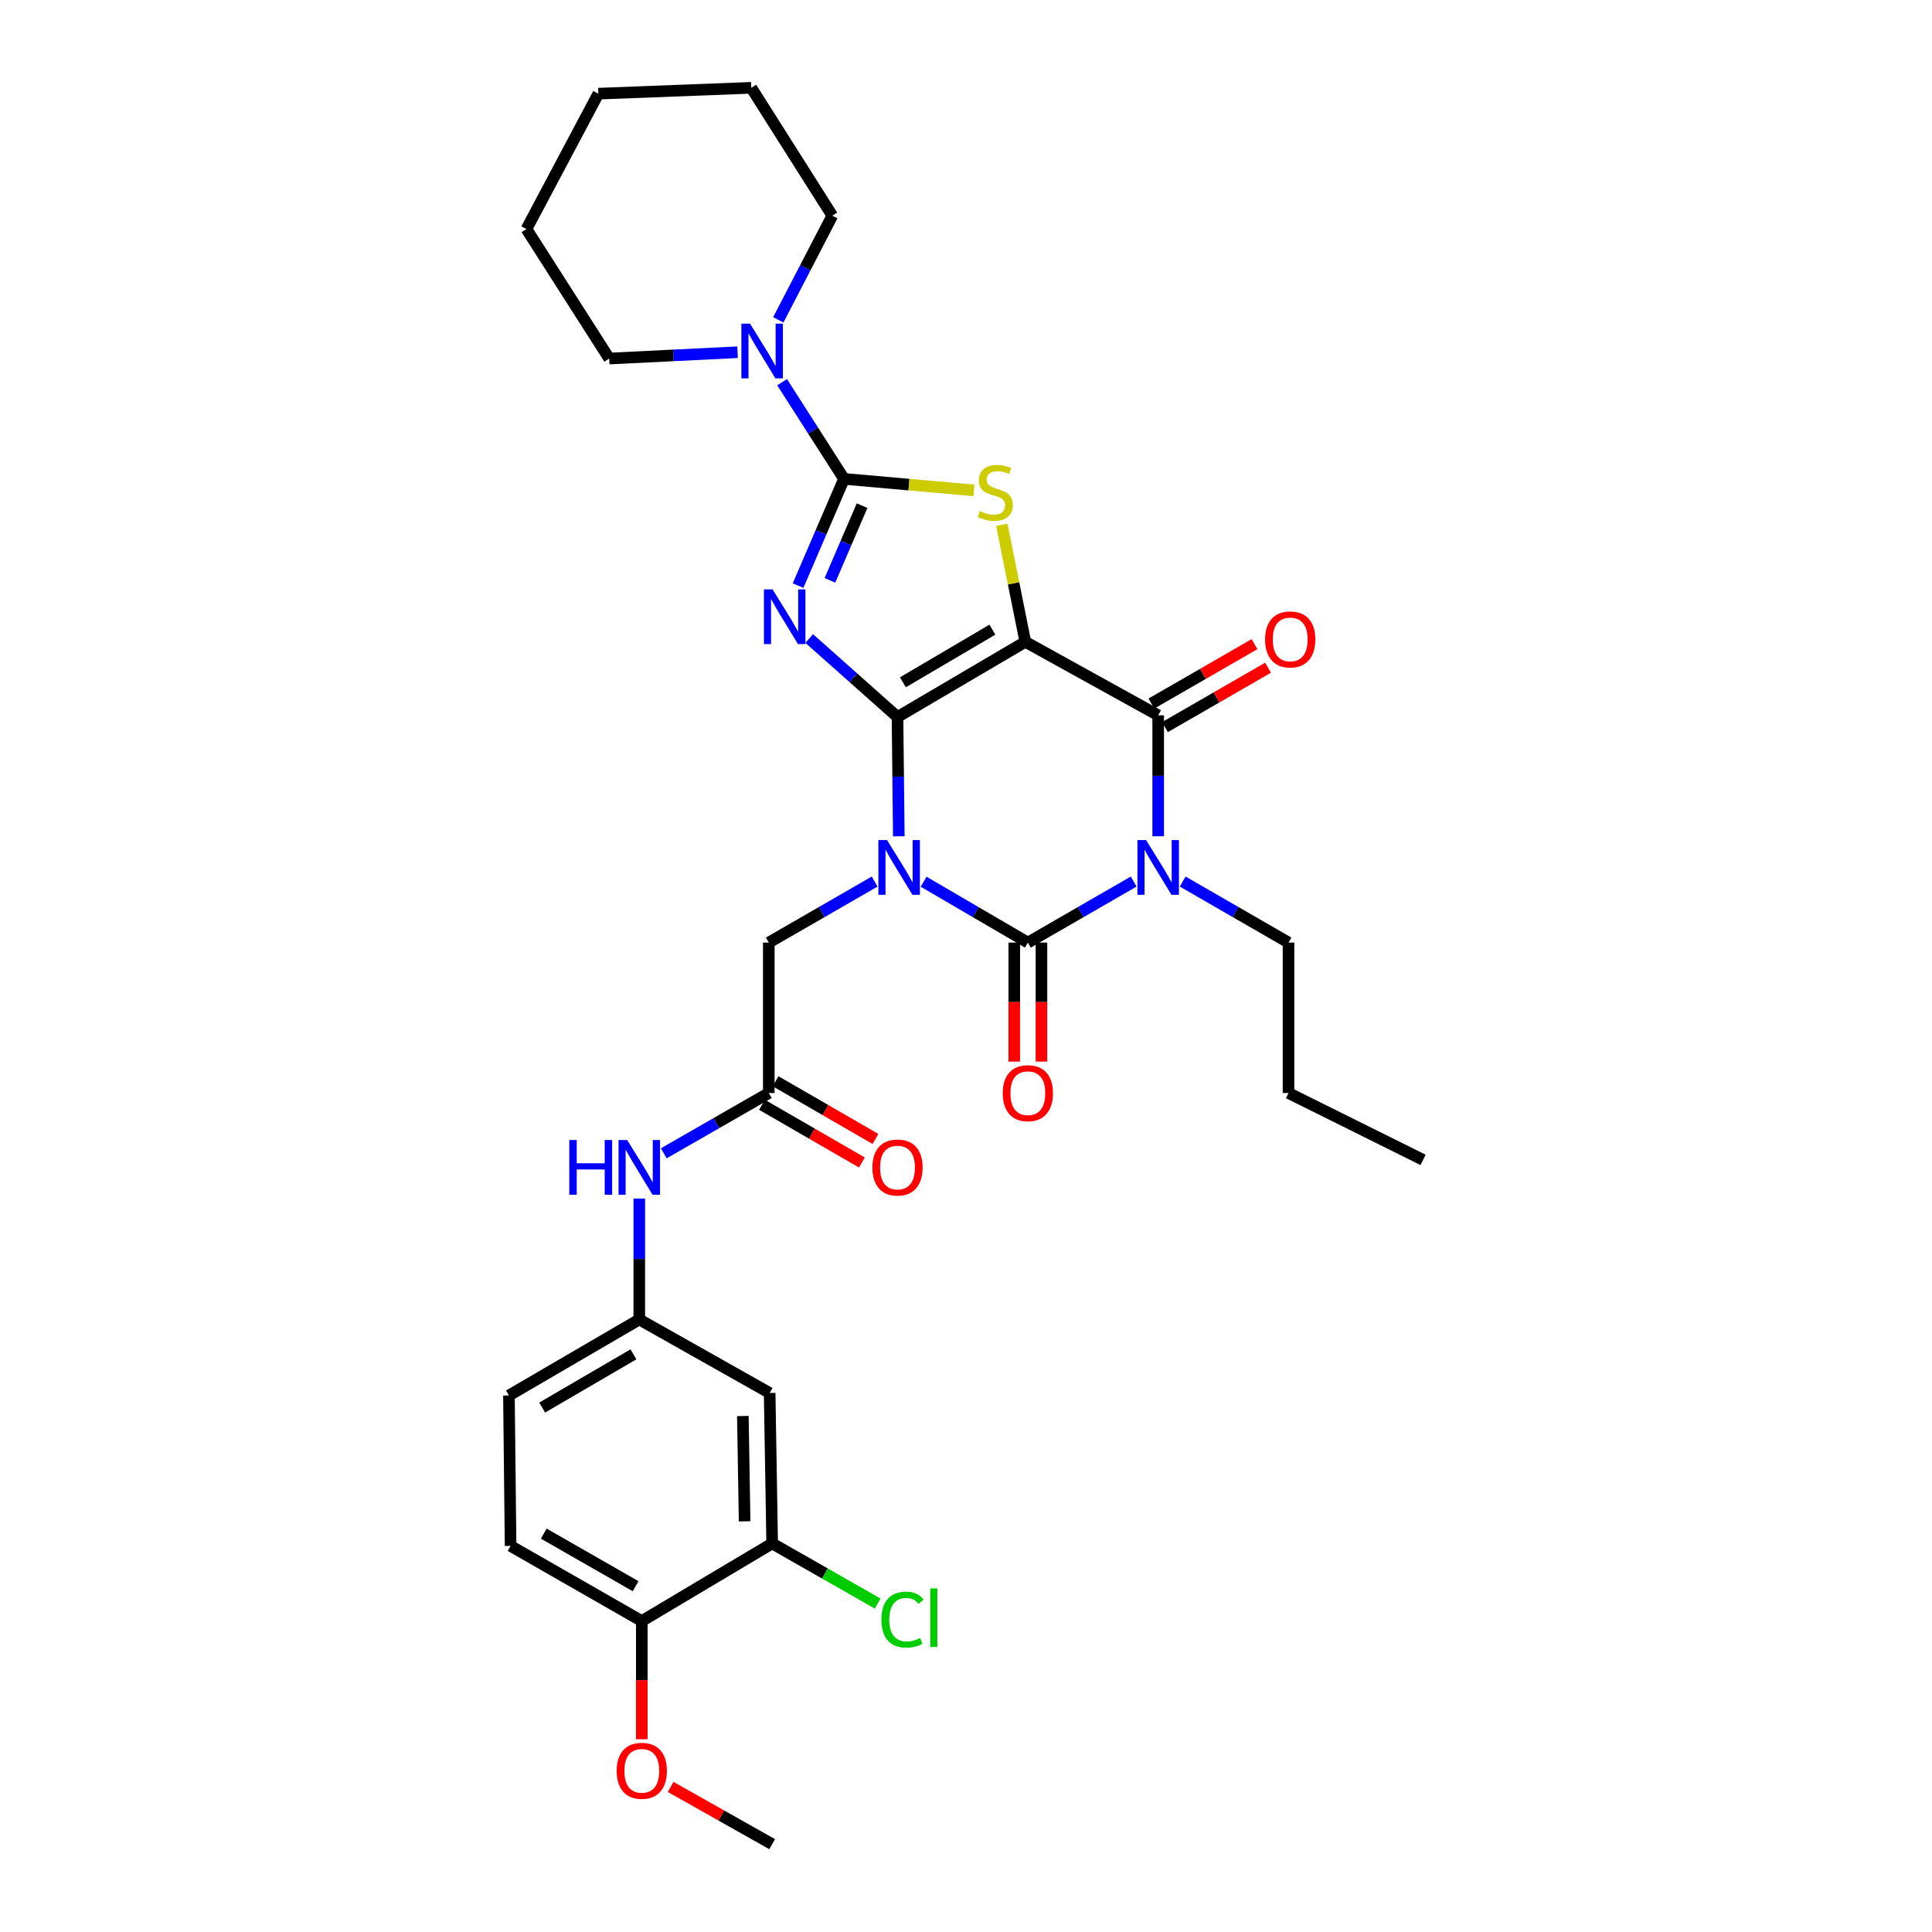 <?xml version='1.0' encoding='iso-8859-1'?>
<svg version='1.1' baseProfile='full'
              xmlns='http://www.w3.org/2000/svg'
                      xmlns:rdkit='http://www.rdkit.org/xml'
                      xmlns:xlink='http://www.w3.org/1999/xlink'
                  xml:space='preserve'
width='1000px' height='1000px' viewBox='0 0 1000 1000'>
<!-- END OF HEADER -->
<rect style='opacity:1.0;fill:#FFFFFF;stroke:none' width='1000' height='1000' x='0' y='0'> </rect>
<path class='bond-0' d='M 464.547,371.112 L 464.885,401.993' style='fill:none;fill-rule:evenodd;stroke:#000000;stroke-width:6px;stroke-linecap:butt;stroke-linejoin:miter;stroke-opacity:1' />
<path class='bond-0' d='M 464.885,401.993 L 465.222,432.874' style='fill:none;fill-rule:evenodd;stroke:#0000FF;stroke-width:6px;stroke-linecap:butt;stroke-linejoin:miter;stroke-opacity:1' />
<path class='bond-1' d='M 464.547,371.112 L 530.71,332.205' style='fill:none;fill-rule:evenodd;stroke:#000000;stroke-width:6px;stroke-linecap:butt;stroke-linejoin:miter;stroke-opacity:1' />
<path class='bond-1' d='M 467.341,353.152 L 513.656,325.917' style='fill:none;fill-rule:evenodd;stroke:#000000;stroke-width:6px;stroke-linecap:butt;stroke-linejoin:miter;stroke-opacity:1' />
<path class='bond-2' d='M 464.547,371.112 L 441.696,350.805' style='fill:none;fill-rule:evenodd;stroke:#000000;stroke-width:6px;stroke-linecap:butt;stroke-linejoin:miter;stroke-opacity:1' />
<path class='bond-2' d='M 441.696,350.805 L 418.844,330.498' style='fill:none;fill-rule:evenodd;stroke:#0000FF;stroke-width:6px;stroke-linecap:butt;stroke-linejoin:miter;stroke-opacity:1' />
<path class='bond-3' d='M 478.067,456.378 L 505.041,472.129' style='fill:none;fill-rule:evenodd;stroke:#0000FF;stroke-width:6px;stroke-linecap:butt;stroke-linejoin:miter;stroke-opacity:1' />
<path class='bond-3' d='M 505.041,472.129 L 532.015,487.88' style='fill:none;fill-rule:evenodd;stroke:#000000;stroke-width:6px;stroke-linecap:butt;stroke-linejoin:miter;stroke-opacity:1' />
<path class='bond-9' d='M 452.711,456.295 L 425.317,472.088' style='fill:none;fill-rule:evenodd;stroke:#0000FF;stroke-width:6px;stroke-linecap:butt;stroke-linejoin:miter;stroke-opacity:1' />
<path class='bond-9' d='M 425.317,472.088 L 397.923,487.88' style='fill:none;fill-rule:evenodd;stroke:#000000;stroke-width:6px;stroke-linecap:butt;stroke-linejoin:miter;stroke-opacity:1' />
<path class='bond-6' d='M 530.71,332.205 L 599.475,370.253' style='fill:none;fill-rule:evenodd;stroke:#000000;stroke-width:6px;stroke-linecap:butt;stroke-linejoin:miter;stroke-opacity:1' />
<path class='bond-7' d='M 530.71,332.205 L 524.621,301.925' style='fill:none;fill-rule:evenodd;stroke:#000000;stroke-width:6px;stroke-linecap:butt;stroke-linejoin:miter;stroke-opacity:1' />
<path class='bond-7' d='M 524.621,301.925 L 518.533,271.644' style='fill:none;fill-rule:evenodd;stroke:#CCCC00;stroke-width:6px;stroke-linecap:butt;stroke-linejoin:miter;stroke-opacity:1' />
<path class='bond-5' d='M 413.082,303.116 L 424.971,275.491' style='fill:none;fill-rule:evenodd;stroke:#0000FF;stroke-width:6px;stroke-linecap:butt;stroke-linejoin:miter;stroke-opacity:1' />
<path class='bond-5' d='M 424.971,275.491 L 436.861,247.866' style='fill:none;fill-rule:evenodd;stroke:#000000;stroke-width:6px;stroke-linecap:butt;stroke-linejoin:miter;stroke-opacity:1' />
<path class='bond-5' d='M 429.568,300.389 L 437.891,281.052' style='fill:none;fill-rule:evenodd;stroke:#0000FF;stroke-width:6px;stroke-linecap:butt;stroke-linejoin:miter;stroke-opacity:1' />
<path class='bond-5' d='M 437.891,281.052 L 446.214,261.714' style='fill:none;fill-rule:evenodd;stroke:#000000;stroke-width:6px;stroke-linecap:butt;stroke-linejoin:miter;stroke-opacity:1' />
<path class='bond-11' d='M 524.982,487.88 L 524.982,518.681' style='fill:none;fill-rule:evenodd;stroke:#000000;stroke-width:6px;stroke-linecap:butt;stroke-linejoin:miter;stroke-opacity:1' />
<path class='bond-11' d='M 524.982,518.681 L 524.982,549.482' style='fill:none;fill-rule:evenodd;stroke:#FF0000;stroke-width:6px;stroke-linecap:butt;stroke-linejoin:miter;stroke-opacity:1' />
<path class='bond-11' d='M 539.048,487.88 L 539.048,518.681' style='fill:none;fill-rule:evenodd;stroke:#000000;stroke-width:6px;stroke-linecap:butt;stroke-linejoin:miter;stroke-opacity:1' />
<path class='bond-11' d='M 539.048,518.681 L 539.048,549.482' style='fill:none;fill-rule:evenodd;stroke:#FF0000;stroke-width:6px;stroke-linecap:butt;stroke-linejoin:miter;stroke-opacity:1' />
<path class='bond-33' d='M 532.015,487.88 L 559.402,472.088' style='fill:none;fill-rule:evenodd;stroke:#000000;stroke-width:6px;stroke-linecap:butt;stroke-linejoin:miter;stroke-opacity:1' />
<path class='bond-33' d='M 559.402,472.088 L 586.788,456.296' style='fill:none;fill-rule:evenodd;stroke:#0000FF;stroke-width:6px;stroke-linecap:butt;stroke-linejoin:miter;stroke-opacity:1' />
<path class='bond-4' d='M 599.475,432.853 L 599.475,401.553' style='fill:none;fill-rule:evenodd;stroke:#0000FF;stroke-width:6px;stroke-linecap:butt;stroke-linejoin:miter;stroke-opacity:1' />
<path class='bond-4' d='M 599.475,401.553 L 599.475,370.253' style='fill:none;fill-rule:evenodd;stroke:#000000;stroke-width:6px;stroke-linecap:butt;stroke-linejoin:miter;stroke-opacity:1' />
<path class='bond-19' d='M 612.162,456.296 L 639.553,472.088' style='fill:none;fill-rule:evenodd;stroke:#0000FF;stroke-width:6px;stroke-linecap:butt;stroke-linejoin:miter;stroke-opacity:1' />
<path class='bond-19' d='M 639.553,472.088 L 666.943,487.88' style='fill:none;fill-rule:evenodd;stroke:#000000;stroke-width:6px;stroke-linecap:butt;stroke-linejoin:miter;stroke-opacity:1' />
<path class='bond-8' d='M 436.861,247.866 L 420.832,222.839' style='fill:none;fill-rule:evenodd;stroke:#000000;stroke-width:6px;stroke-linecap:butt;stroke-linejoin:miter;stroke-opacity:1' />
<path class='bond-8' d='M 420.832,222.839 L 404.804,197.812' style='fill:none;fill-rule:evenodd;stroke:#0000FF;stroke-width:6px;stroke-linecap:butt;stroke-linejoin:miter;stroke-opacity:1' />
<path class='bond-32' d='M 436.861,247.866 L 470.48,250.84' style='fill:none;fill-rule:evenodd;stroke:#000000;stroke-width:6px;stroke-linecap:butt;stroke-linejoin:miter;stroke-opacity:1' />
<path class='bond-32' d='M 470.48,250.84 L 504.099,253.813' style='fill:none;fill-rule:evenodd;stroke:#CCCC00;stroke-width:6px;stroke-linecap:butt;stroke-linejoin:miter;stroke-opacity:1' />
<path class='bond-15' d='M 602.986,376.347 L 629.668,360.975' style='fill:none;fill-rule:evenodd;stroke:#000000;stroke-width:6px;stroke-linecap:butt;stroke-linejoin:miter;stroke-opacity:1' />
<path class='bond-15' d='M 629.668,360.975 L 656.349,345.604' style='fill:none;fill-rule:evenodd;stroke:#FF0000;stroke-width:6px;stroke-linecap:butt;stroke-linejoin:miter;stroke-opacity:1' />
<path class='bond-15' d='M 595.964,364.159 L 622.646,348.787' style='fill:none;fill-rule:evenodd;stroke:#000000;stroke-width:6px;stroke-linecap:butt;stroke-linejoin:miter;stroke-opacity:1' />
<path class='bond-15' d='M 622.646,348.787 L 649.328,333.416' style='fill:none;fill-rule:evenodd;stroke:#FF0000;stroke-width:6px;stroke-linecap:butt;stroke-linejoin:miter;stroke-opacity:1' />
<path class='bond-24' d='M 381.756,182.314 L 348.541,183.951' style='fill:none;fill-rule:evenodd;stroke:#0000FF;stroke-width:6px;stroke-linecap:butt;stroke-linejoin:miter;stroke-opacity:1' />
<path class='bond-24' d='M 348.541,183.951 L 315.327,185.587' style='fill:none;fill-rule:evenodd;stroke:#000000;stroke-width:6px;stroke-linecap:butt;stroke-linejoin:miter;stroke-opacity:1' />
<path class='bond-25' d='M 402.841,165.555 L 416.819,138.594' style='fill:none;fill-rule:evenodd;stroke:#0000FF;stroke-width:6px;stroke-linecap:butt;stroke-linejoin:miter;stroke-opacity:1' />
<path class='bond-25' d='M 416.819,138.594 L 430.797,111.633' style='fill:none;fill-rule:evenodd;stroke:#000000;stroke-width:6px;stroke-linecap:butt;stroke-linejoin:miter;stroke-opacity:1' />
<path class='bond-10' d='M 397.923,487.88 L 397.923,565.749' style='fill:none;fill-rule:evenodd;stroke:#000000;stroke-width:6px;stroke-linecap:butt;stroke-linejoin:miter;stroke-opacity:1' />
<path class='bond-14' d='M 397.923,565.749 L 370.744,581.354' style='fill:none;fill-rule:evenodd;stroke:#000000;stroke-width:6px;stroke-linecap:butt;stroke-linejoin:miter;stroke-opacity:1' />
<path class='bond-14' d='M 370.744,581.354 L 343.565,596.958' style='fill:none;fill-rule:evenodd;stroke:#0000FF;stroke-width:6px;stroke-linecap:butt;stroke-linejoin:miter;stroke-opacity:1' />
<path class='bond-18' d='M 394.405,571.839 L 420.255,586.771' style='fill:none;fill-rule:evenodd;stroke:#000000;stroke-width:6px;stroke-linecap:butt;stroke-linejoin:miter;stroke-opacity:1' />
<path class='bond-18' d='M 420.255,586.771 L 446.106,601.703' style='fill:none;fill-rule:evenodd;stroke:#FF0000;stroke-width:6px;stroke-linecap:butt;stroke-linejoin:miter;stroke-opacity:1' />
<path class='bond-18' d='M 401.441,559.659 L 427.291,574.591' style='fill:none;fill-rule:evenodd;stroke:#000000;stroke-width:6px;stroke-linecap:butt;stroke-linejoin:miter;stroke-opacity:1' />
<path class='bond-18' d='M 427.291,574.591 L 453.141,589.524' style='fill:none;fill-rule:evenodd;stroke:#FF0000;stroke-width:6px;stroke-linecap:butt;stroke-linejoin:miter;stroke-opacity:1' />
<path class='bond-12' d='M 399.673,798.878 L 398.368,721.01' style='fill:none;fill-rule:evenodd;stroke:#000000;stroke-width:6px;stroke-linecap:butt;stroke-linejoin:miter;stroke-opacity:1' />
<path class='bond-12' d='M 385.414,787.434 L 384.5,732.926' style='fill:none;fill-rule:evenodd;stroke:#000000;stroke-width:6px;stroke-linecap:butt;stroke-linejoin:miter;stroke-opacity:1' />
<path class='bond-21' d='M 399.673,798.878 L 426.973,814.44' style='fill:none;fill-rule:evenodd;stroke:#000000;stroke-width:6px;stroke-linecap:butt;stroke-linejoin:miter;stroke-opacity:1' />
<path class='bond-21' d='M 426.973,814.44 L 454.272,830.001' style='fill:none;fill-rule:evenodd;stroke:#00CC00;stroke-width:6px;stroke-linecap:butt;stroke-linejoin:miter;stroke-opacity:1' />
<path class='bond-35' d='M 399.673,798.878 L 332.19,839.059' style='fill:none;fill-rule:evenodd;stroke:#000000;stroke-width:6px;stroke-linecap:butt;stroke-linejoin:miter;stroke-opacity:1' />
<path class='bond-13' d='M 398.368,721.01 L 330.892,682.954' style='fill:none;fill-rule:evenodd;stroke:#000000;stroke-width:6px;stroke-linecap:butt;stroke-linejoin:miter;stroke-opacity:1' />
<path class='bond-16' d='M 330.892,620.362 L 330.892,651.658' style='fill:none;fill-rule:evenodd;stroke:#0000FF;stroke-width:6px;stroke-linecap:butt;stroke-linejoin:miter;stroke-opacity:1' />
<path class='bond-16' d='M 330.892,651.658 L 330.892,682.954' style='fill:none;fill-rule:evenodd;stroke:#000000;stroke-width:6px;stroke-linecap:butt;stroke-linejoin:miter;stroke-opacity:1' />
<path class='bond-22' d='M 330.892,682.954 L 263.424,722.299' style='fill:none;fill-rule:evenodd;stroke:#000000;stroke-width:6px;stroke-linecap:butt;stroke-linejoin:miter;stroke-opacity:1' />
<path class='bond-22' d='M 327.858,701.007 L 280.63,728.548' style='fill:none;fill-rule:evenodd;stroke:#000000;stroke-width:6px;stroke-linecap:butt;stroke-linejoin:miter;stroke-opacity:1' />
<path class='bond-17' d='M 332.19,839.059 L 264.276,800.168' style='fill:none;fill-rule:evenodd;stroke:#000000;stroke-width:6px;stroke-linecap:butt;stroke-linejoin:miter;stroke-opacity:1' />
<path class='bond-17' d='M 328.992,821.019 L 281.453,793.796' style='fill:none;fill-rule:evenodd;stroke:#000000;stroke-width:6px;stroke-linecap:butt;stroke-linejoin:miter;stroke-opacity:1' />
<path class='bond-23' d='M 332.19,839.059 L 332.19,869.647' style='fill:none;fill-rule:evenodd;stroke:#000000;stroke-width:6px;stroke-linecap:butt;stroke-linejoin:miter;stroke-opacity:1' />
<path class='bond-23' d='M 332.19,869.647 L 332.19,900.234' style='fill:none;fill-rule:evenodd;stroke:#FF0000;stroke-width:6px;stroke-linecap:butt;stroke-linejoin:miter;stroke-opacity:1' />
<path class='bond-27' d='M 666.943,487.88 L 666.943,565.749' style='fill:none;fill-rule:evenodd;stroke:#000000;stroke-width:6px;stroke-linecap:butt;stroke-linejoin:miter;stroke-opacity:1' />
<path class='bond-20' d='M 264.276,800.168 L 263.424,722.299' style='fill:none;fill-rule:evenodd;stroke:#000000;stroke-width:6px;stroke-linecap:butt;stroke-linejoin:miter;stroke-opacity:1' />
<path class='bond-26' d='M 347.126,924.913 L 373.4,939.729' style='fill:none;fill-rule:evenodd;stroke:#FF0000;stroke-width:6px;stroke-linecap:butt;stroke-linejoin:miter;stroke-opacity:1' />
<path class='bond-26' d='M 373.4,939.729 L 399.673,954.545' style='fill:none;fill-rule:evenodd;stroke:#000000;stroke-width:6px;stroke-linecap:butt;stroke-linejoin:miter;stroke-opacity:1' />
<path class='bond-28' d='M 315.327,185.587 L 272.497,118.549' style='fill:none;fill-rule:evenodd;stroke:#000000;stroke-width:6px;stroke-linecap:butt;stroke-linejoin:miter;stroke-opacity:1' />
<path class='bond-29' d='M 430.797,111.633 L 388.866,45.455' style='fill:none;fill-rule:evenodd;stroke:#000000;stroke-width:6px;stroke-linecap:butt;stroke-linejoin:miter;stroke-opacity:1' />
<path class='bond-30' d='M 666.943,565.749 L 736.576,600.358' style='fill:none;fill-rule:evenodd;stroke:#000000;stroke-width:6px;stroke-linecap:butt;stroke-linejoin:miter;stroke-opacity:1' />
<path class='bond-34' d='M 272.497,118.549 L 309.7,48.479' style='fill:none;fill-rule:evenodd;stroke:#000000;stroke-width:6px;stroke-linecap:butt;stroke-linejoin:miter;stroke-opacity:1' />
<path class='bond-31' d='M 388.866,45.455 L 309.7,48.479' style='fill:none;fill-rule:evenodd;stroke:#000000;stroke-width:6px;stroke-linecap:butt;stroke-linejoin:miter;stroke-opacity:1' />
<path  class='atom-1' d='M 459.139 434.821
L 468.419 449.821
Q 469.339 451.301, 470.819 453.981
Q 472.299 456.661, 472.379 456.821
L 472.379 434.821
L 476.139 434.821
L 476.139 463.141
L 472.259 463.141
L 462.299 446.741
Q 461.139 444.821, 459.899 442.621
Q 458.699 440.421, 458.339 439.741
L 458.339 463.141
L 454.659 463.141
L 454.659 434.821
L 459.139 434.821
' fill='#0000FF'/>
<path  class='atom-3' d='M 399.891 305.058
L 409.171 320.058
Q 410.091 321.538, 411.571 324.218
Q 413.051 326.898, 413.131 327.058
L 413.131 305.058
L 416.891 305.058
L 416.891 333.378
L 413.011 333.378
L 403.051 316.978
Q 401.891 315.058, 400.651 312.858
Q 399.451 310.658, 399.091 309.978
L 399.091 333.378
L 395.411 333.378
L 395.411 305.058
L 399.891 305.058
' fill='#0000FF'/>
<path  class='atom-5' d='M 593.215 434.821
L 602.495 449.821
Q 603.415 451.301, 604.895 453.981
Q 606.375 456.661, 606.455 456.821
L 606.455 434.821
L 610.215 434.821
L 610.215 463.141
L 606.335 463.141
L 596.375 446.741
Q 595.215 444.821, 593.975 442.621
Q 592.775 440.421, 592.415 439.741
L 592.415 463.141
L 588.735 463.141
L 588.735 434.821
L 593.215 434.821
' fill='#0000FF'/>
<path  class='atom-8' d='M 507.144 264.51
Q 507.464 264.63, 508.784 265.19
Q 510.104 265.75, 511.544 266.11
Q 513.024 266.43, 514.464 266.43
Q 517.144 266.43, 518.704 265.15
Q 520.264 263.83, 520.264 261.55
Q 520.264 259.99, 519.464 259.03
Q 518.704 258.07, 517.504 257.55
Q 516.304 257.03, 514.304 256.43
Q 511.784 255.67, 510.264 254.95
Q 508.784 254.23, 507.704 252.71
Q 506.664 251.19, 506.664 248.63
Q 506.664 245.07, 509.064 242.87
Q 511.504 240.67, 516.304 240.67
Q 519.584 240.67, 523.304 242.23
L 522.384 245.31
Q 518.984 243.91, 516.424 243.91
Q 513.664 243.91, 512.144 245.07
Q 510.624 246.19, 510.664 248.15
Q 510.664 249.67, 511.424 250.59
Q 512.224 251.51, 513.344 252.03
Q 514.504 252.55, 516.424 253.15
Q 518.984 253.95, 520.504 254.75
Q 522.024 255.55, 523.104 257.19
Q 524.224 258.79, 524.224 261.55
Q 524.224 265.47, 521.584 267.59
Q 518.984 269.67, 514.624 269.67
Q 512.104 269.67, 510.184 269.11
Q 508.304 268.59, 506.064 267.67
L 507.144 264.51
' fill='#CCCC00'/>
<path  class='atom-9' d='M 388.217 167.528
L 397.497 182.528
Q 398.417 184.008, 399.897 186.688
Q 401.377 189.368, 401.457 189.528
L 401.457 167.528
L 405.217 167.528
L 405.217 195.848
L 401.337 195.848
L 391.377 179.448
Q 390.217 177.528, 388.977 175.328
Q 387.777 173.128, 387.417 172.448
L 387.417 195.848
L 383.737 195.848
L 383.737 167.528
L 388.217 167.528
' fill='#0000FF'/>
<path  class='atom-12' d='M 519.015 565.829
Q 519.015 559.029, 522.375 555.229
Q 525.735 551.429, 532.015 551.429
Q 538.295 551.429, 541.655 555.229
Q 545.015 559.029, 545.015 565.829
Q 545.015 572.709, 541.615 576.629
Q 538.215 580.509, 532.015 580.509
Q 525.775 580.509, 522.375 576.629
Q 519.015 572.749, 519.015 565.829
M 532.015 577.309
Q 536.335 577.309, 538.655 574.429
Q 541.015 571.509, 541.015 565.829
Q 541.015 560.269, 538.655 557.469
Q 536.335 554.629, 532.015 554.629
Q 527.695 554.629, 525.335 557.429
Q 523.015 560.229, 523.015 565.829
Q 523.015 571.549, 525.335 574.429
Q 527.695 577.309, 532.015 577.309
' fill='#FF0000'/>
<path  class='atom-15' d='M 294.672 590.074
L 298.512 590.074
L 298.512 602.114
L 312.992 602.114
L 312.992 590.074
L 316.832 590.074
L 316.832 618.394
L 312.992 618.394
L 312.992 605.314
L 298.512 605.314
L 298.512 618.394
L 294.672 618.394
L 294.672 590.074
' fill='#0000FF'/>
<path  class='atom-15' d='M 324.632 590.074
L 333.912 605.074
Q 334.832 606.554, 336.312 609.234
Q 337.792 611.914, 337.872 612.074
L 337.872 590.074
L 341.632 590.074
L 341.632 618.394
L 337.752 618.394
L 327.792 601.994
Q 326.632 600.074, 325.392 597.874
Q 324.192 595.674, 323.832 594.994
L 323.832 618.394
L 320.152 618.394
L 320.152 590.074
L 324.632 590.074
' fill='#0000FF'/>
<path  class='atom-16' d='M 654.81 330.965
Q 654.81 324.165, 658.17 320.365
Q 661.53 316.565, 667.81 316.565
Q 674.09 316.565, 677.45 320.365
Q 680.81 324.165, 680.81 330.965
Q 680.81 337.845, 677.41 341.765
Q 674.01 345.645, 667.81 345.645
Q 661.57 345.645, 658.17 341.765
Q 654.81 337.885, 654.81 330.965
M 667.81 342.445
Q 672.13 342.445, 674.45 339.565
Q 676.81 336.645, 676.81 330.965
Q 676.81 325.405, 674.45 322.605
Q 672.13 319.765, 667.81 319.765
Q 663.49 319.765, 661.13 322.565
Q 658.81 325.365, 658.81 330.965
Q 658.81 336.685, 661.13 339.565
Q 663.49 342.445, 667.81 342.445
' fill='#FF0000'/>
<path  class='atom-19' d='M 451.547 604.314
Q 451.547 597.514, 454.907 593.714
Q 458.267 589.914, 464.547 589.914
Q 470.827 589.914, 474.187 593.714
Q 477.547 597.514, 477.547 604.314
Q 477.547 611.194, 474.147 615.114
Q 470.747 618.994, 464.547 618.994
Q 458.307 618.994, 454.907 615.114
Q 451.547 611.234, 451.547 604.314
M 464.547 615.794
Q 468.867 615.794, 471.187 612.914
Q 473.547 609.994, 473.547 604.314
Q 473.547 598.754, 471.187 595.954
Q 468.867 593.114, 464.547 593.114
Q 460.227 593.114, 457.867 595.914
Q 455.547 598.714, 455.547 604.314
Q 455.547 610.034, 457.867 612.914
Q 460.227 615.794, 464.547 615.794
' fill='#FF0000'/>
<path  class='atom-22' d='M 456.213 838.312
Q 456.213 831.272, 459.493 827.592
Q 462.813 823.872, 469.093 823.872
Q 474.933 823.872, 478.053 827.992
L 475.413 830.152
Q 473.133 827.152, 469.093 827.152
Q 464.813 827.152, 462.533 830.032
Q 460.293 832.872, 460.293 838.312
Q 460.293 843.912, 462.613 846.792
Q 464.973 849.672, 469.533 849.672
Q 472.653 849.672, 476.293 847.792
L 477.413 850.792
Q 475.933 851.752, 473.693 852.312
Q 471.453 852.872, 468.973 852.872
Q 462.813 852.872, 459.493 849.112
Q 456.213 845.352, 456.213 838.312
' fill='#00CC00'/>
<path  class='atom-22' d='M 481.493 822.152
L 485.173 822.152
L 485.173 852.512
L 481.493 852.512
L 481.493 822.152
' fill='#00CC00'/>
<path  class='atom-24' d='M 319.19 916.57
Q 319.19 909.77, 322.55 905.97
Q 325.91 902.17, 332.19 902.17
Q 338.47 902.17, 341.83 905.97
Q 345.19 909.77, 345.19 916.57
Q 345.19 923.45, 341.79 927.37
Q 338.39 931.25, 332.19 931.25
Q 325.95 931.25, 322.55 927.37
Q 319.19 923.49, 319.19 916.57
M 332.19 928.05
Q 336.51 928.05, 338.83 925.17
Q 341.19 922.25, 341.19 916.57
Q 341.19 911.01, 338.83 908.21
Q 336.51 905.37, 332.19 905.37
Q 327.87 905.37, 325.51 908.17
Q 323.19 910.97, 323.19 916.57
Q 323.19 922.29, 325.51 925.17
Q 327.87 928.05, 332.19 928.05
' fill='#FF0000'/>
</svg>
